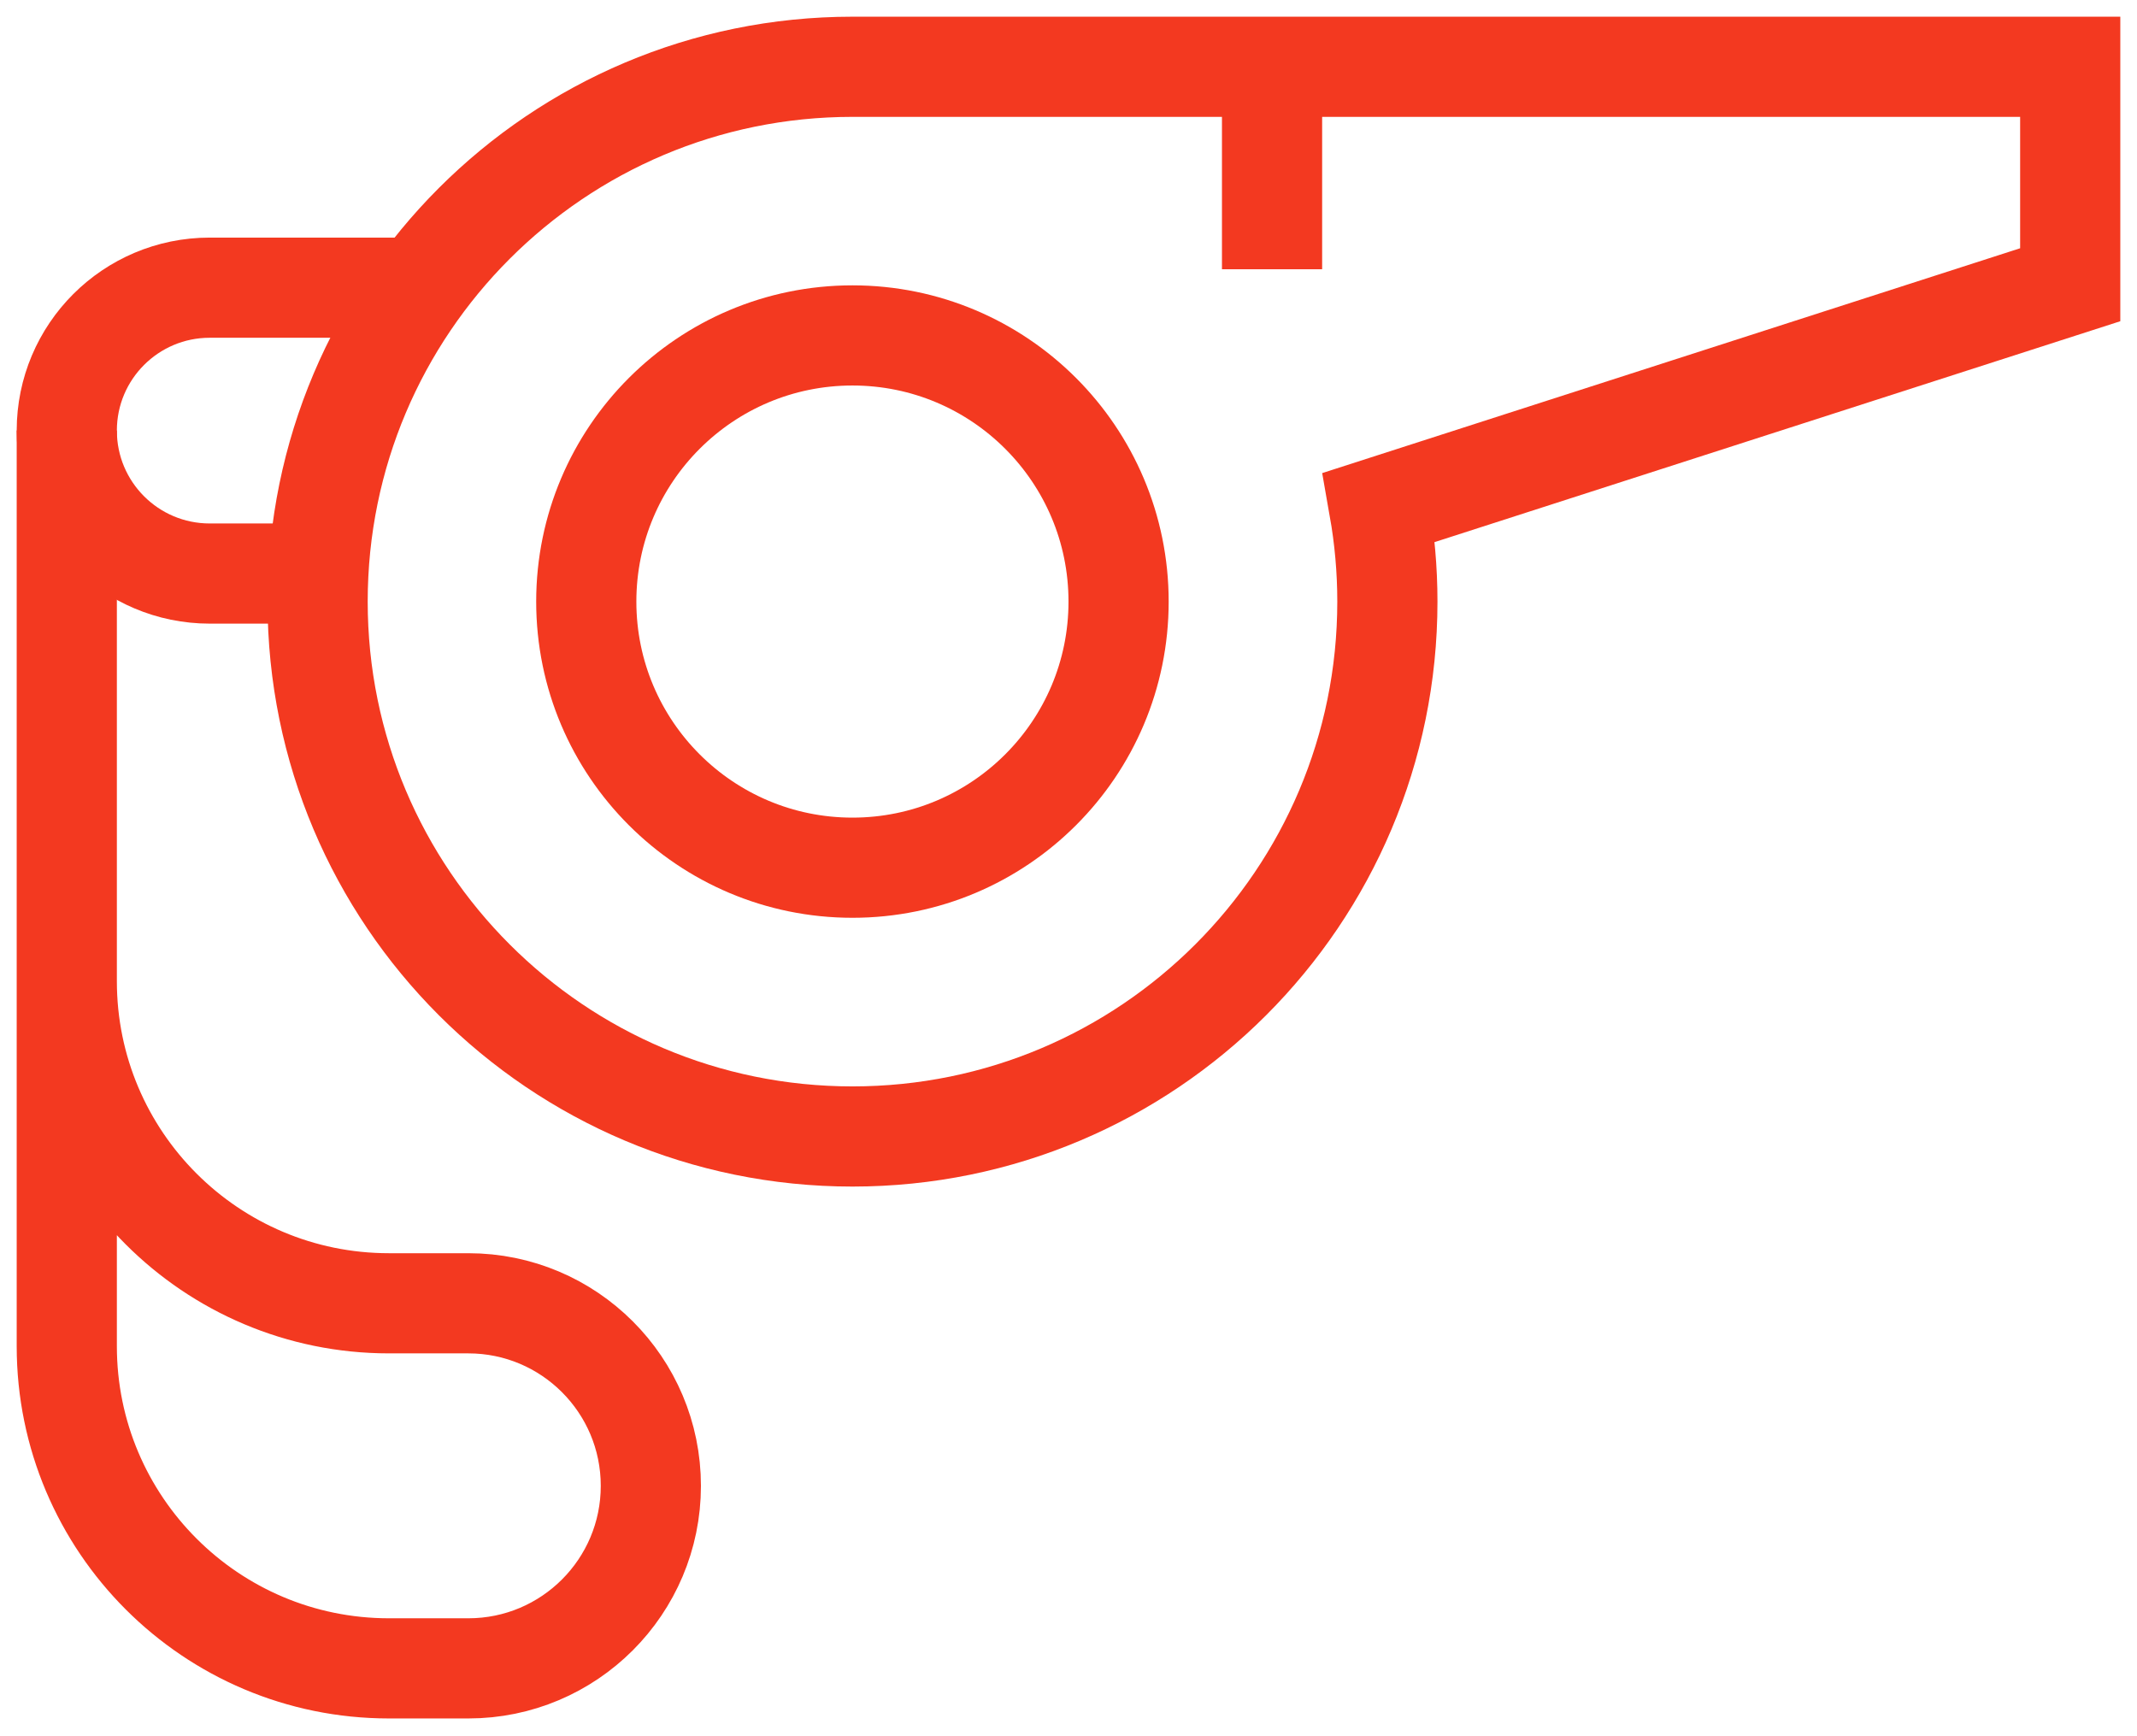 <?xml version="1.0" encoding="UTF-8"?> <svg xmlns="http://www.w3.org/2000/svg" width="32" height="26" viewBox="0 0 32 26" fill="none"><path d="M12.765 12.994C10.564 12.994 8.779 11.21 8.779 9.009C8.779 6.808 10.564 5.023 12.765 5.023C14.966 5.023 16.75 6.808 16.75 9.009C16.75 11.21 14.966 12.994 12.765 12.994Z" stroke="#F33920" stroke-width="1.5" stroke-miterlimit="10"></path><path d="M31 1H12.765C8.342 1 4.756 4.586 4.756 9.009C4.756 13.433 8.342 17.019 12.765 17.019C17.189 17.019 20.775 13.433 20.775 9.009C20.775 8.528 20.732 8.057 20.651 7.598L31 4.264V1Z" stroke="#F33920" stroke-width="1.5" stroke-miterlimit="10"></path><path d="M19.048 1.098V4.032" stroke="#F33920" stroke-width="1.5" stroke-miterlimit="10"></path><path d="M4.767 8.589H3.141C1.958 8.589 1 7.631 1 6.448C1 5.266 1.958 4.308 3.141 4.308H6.333" stroke="#F33920" stroke-width="1.5" stroke-miterlimit="10"></path><path d="M1 6.447V20.16C1 22.824 3.16 24.984 5.824 24.984H7.013C8.522 24.984 9.746 23.76 9.746 22.251C9.746 20.741 8.522 19.517 7.013 19.517H5.824C3.16 19.517 1 17.358 1 14.694V11.979" stroke="#F33920" stroke-width="1.5" stroke-miterlimit="10"></path></svg> 